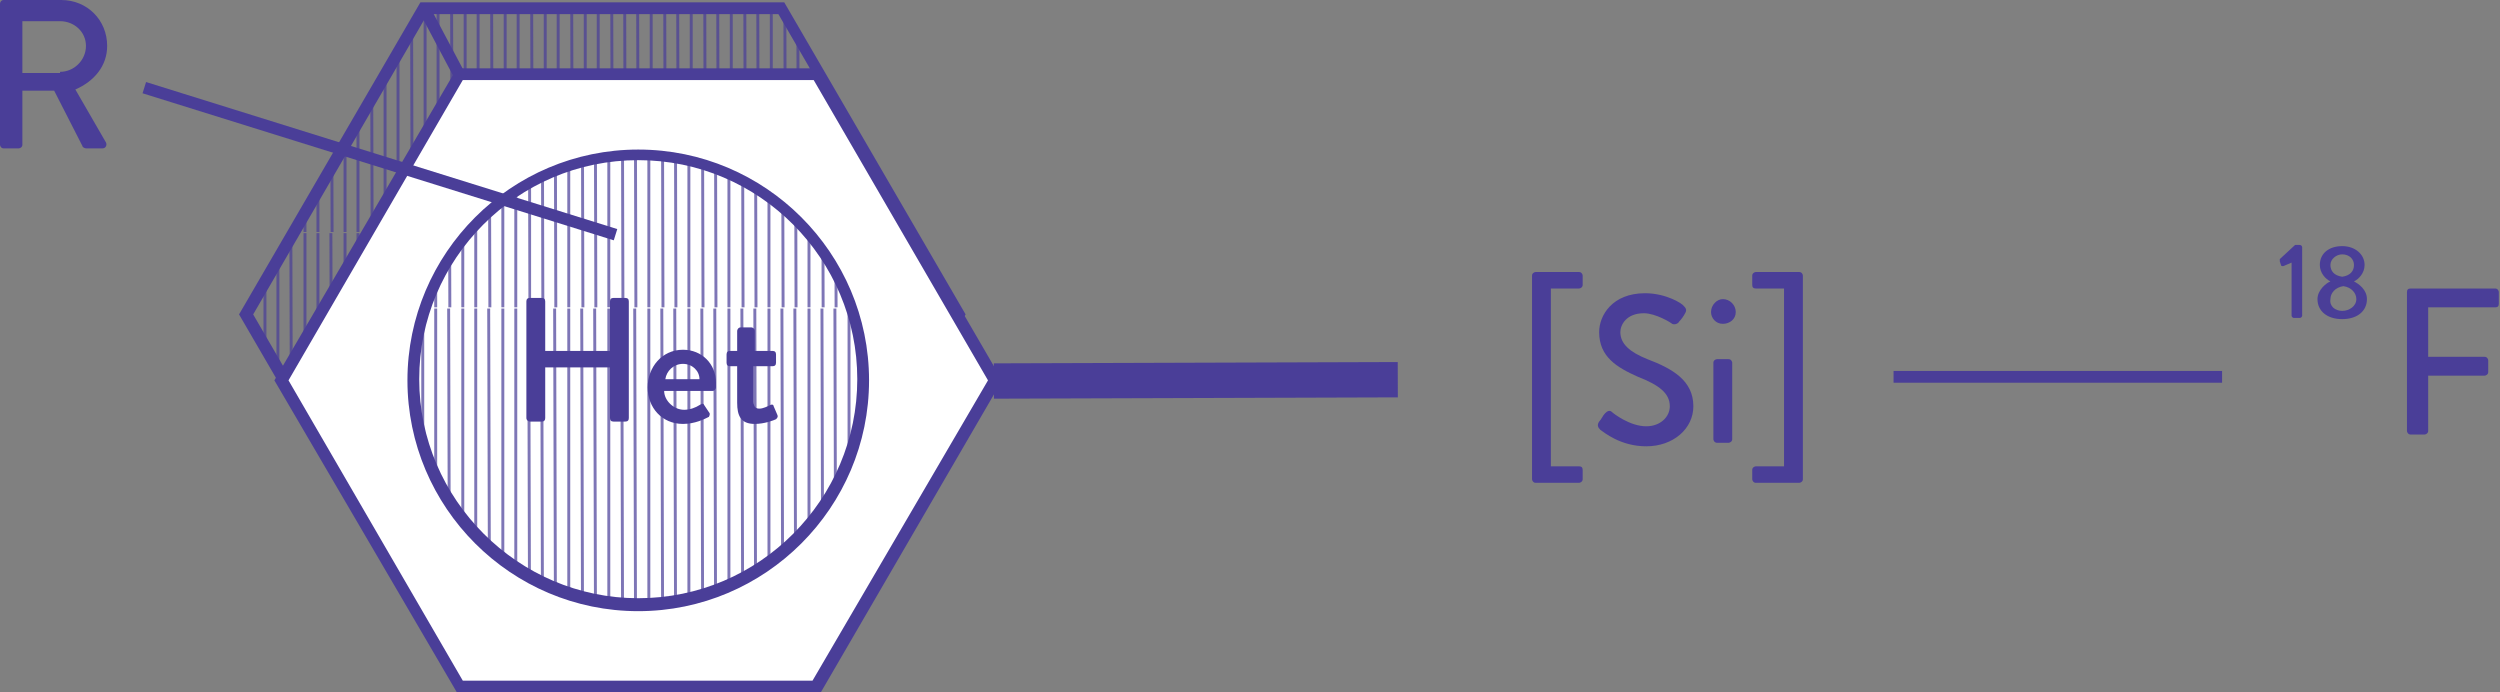 <?xml version="1.0" encoding="utf-8"?>
<!-- Generator: Adobe Illustrator 22.1.0, SVG Export Plug-In . SVG Version: 6.00 Build 0)  -->
<svg version="1.1" id="Layer_1" xmlns="http://www.w3.org/2000/svg" xmlns:xlink="http://www.w3.org/1999/xlink" x="0px" y="0px"
	 viewBox="0 0 212.3 58.8" style="enable-background:new 0 0 212.3 58.8;" xml:space="preserve">
<rect x="0" y="0" width="212.3" height="58.8" fill="#808080" stroke="none"/>
<style type="text/css">
	.st0{fill:#4A3E98;}
	.st1{clip-path:url(#SVGID_2_);}
	.st2{clip-path:url(#SVGID_4_);}
	.st3{opacity:0.71;fill:none;stroke:#4A3E98;stroke-width:0.25;stroke-miterlimit:10;}
	.st4{clip-path:url(#SVGID_6_);}
	.st5{clip-path:url(#SVGID_8_);}
	.st6{clip-path:url(#SVGID_10_);}
	.st7{fill:#FFFFFF;}
	.st8{clip-path:url(#SVGID_12_);}
	.st9{clip-path:url(#SVGID_14_);}
	.st10{clip-path:url(#SVGID_16_);}
	.st11{clip-path:url(#SVGID_18_);}
	.st12{clip-path:url(#SVGID_20_);}
</style>
<g>
	<g>
		<g>
			<g>
				<path class="st0" d="M204.4,24.8c0-0.2,0.1-0.3,0.3-0.3h7.2c0.2,0,0.3,0.2,0.3,0.3v1c0,0.2-0.1,0.3-0.3,0.3h-5.7v4.2h4.8
					c0.2,0,0.3,0.2,0.3,0.3v1c0,0.2-0.2,0.3-0.3,0.3h-4.8v4.7c0,0.2-0.2,0.3-0.3,0.3h-1.2c-0.2,0-0.3-0.2-0.3-0.3V24.8z"/>
			</g>
		</g>
		<g>
			<g>
				<path class="st0" d="M194.6,22.3l-0.7,0.3c-0.1,0-0.2,0-0.2-0.1l-0.1-0.3c0-0.1,0-0.1,0-0.2l1.3-1.2h0.4c0.1,0,0.2,0.1,0.2,0.2
					v5.8c0,0.1-0.1,0.2-0.2,0.2h-0.5c-0.1,0-0.2-0.1-0.2-0.2V22.3z"/>
			</g>
			<g>
				<path class="st0" d="M197.9,23.9L197.9,23.9c-0.4-0.2-0.9-0.7-0.9-1.4c0-1,0.8-1.6,1.9-1.6c1.1,0,1.9,0.7,1.9,1.6
					c0,0.7-0.5,1.2-0.9,1.4v0c0.4,0.2,1.1,0.7,1.1,1.5c0,1-0.8,1.7-2.1,1.7c-1.3,0-2.1-0.7-2.1-1.7C196.8,24.6,197.6,24,197.9,23.9z
					 M198.9,26.4c0.6,0,1.2-0.4,1.2-1c0-0.5-0.4-1-1.1-1.1c-0.7,0.1-1.1,0.6-1.1,1.1C197.8,26,198.3,26.4,198.9,26.4z M199.9,22.5
					c0-0.5-0.4-0.9-1-0.9c-0.5,0-1,0.4-1,0.9c0,0.5,0.3,0.9,1,1C199.6,23.4,199.9,23,199.9,22.5z"/>
			</g>
		</g>
	</g>
	<g>
		
			<rect x="84.4" y="30.8" transform="matrix(1 -3.255191e-03 3.255191e-03 1 -0.105 0.331)" class="st0" width="34.3" height="3"/>
	</g>
	<g>
		<g>
			<g>
				<defs>
					<polygon id="SVGID_1_" points="66.3,0.7 36,0.7 20.9,26.7 36,52.7 66.3,52.7 81.5,26.7 					"/>
				</defs>
				<clipPath id="SVGID_2_">
					<use xlink:href="#SVGID_1_"  style="overflow:visible;"/>
				</clipPath>
				<g class="st1">
					<g>
						<defs>
							<rect id="SVGID_3_" x="52.1" y="-19.1" width="47.6" height="38.8"/>
						</defs>
						<clipPath id="SVGID_4_">
							<use xlink:href="#SVGID_3_"  style="overflow:visible;"/>
						</clipPath>
						<g class="st2">
							<line class="st3" x1="99.5" y1="-19.1" x2="99.5" y2="19.7"/>
							<line class="st3" x1="98.3" y1="-19.1" x2="98.4" y2="19.7"/>
							<line class="st3" x1="97.2" y1="-19.1" x2="97.3" y2="19.7"/>
							<line class="st3" x1="96.1" y1="-19.1" x2="96.1" y2="19.7"/>
							<line class="st3" x1="94.9" y1="-19.1" x2="95" y2="19.7"/>
							<line class="st3" x1="93.8" y1="-19.1" x2="93.9" y2="19.7"/>
							<line class="st3" x1="92.7" y1="-19.1" x2="92.7" y2="19.7"/>
							<line class="st3" x1="91.5" y1="-19.1" x2="91.6" y2="19.7"/>
							<line class="st3" x1="90.4" y1="-19.1" x2="90.5" y2="19.7"/>
							<line class="st3" x1="89.3" y1="-19.1" x2="89.3" y2="19.7"/>
							<line class="st3" x1="88.1" y1="-19.1" x2="88.2" y2="19.7"/>
							<line class="st3" x1="87" y1="-19.1" x2="87.1" y2="19.7"/>
							<line class="st3" x1="85.9" y1="-19.1" x2="85.9" y2="19.7"/>
							<line class="st3" x1="84.7" y1="-19.1" x2="84.8" y2="19.7"/>
							<line class="st3" x1="83.6" y1="-19.1" x2="83.7" y2="19.7"/>
							<line class="st3" x1="82.5" y1="-19.1" x2="82.5" y2="19.7"/>
							<line class="st3" x1="81.3" y1="-19.1" x2="81.4" y2="19.7"/>
							<line class="st3" x1="80.2" y1="-19.1" x2="80.3" y2="19.7"/>
							<line class="st3" x1="79.1" y1="-19.1" x2="79.1" y2="19.7"/>
							<line class="st3" x1="77.9" y1="-19.1" x2="78" y2="19.7"/>
							<line class="st3" x1="76.8" y1="-19.1" x2="76.9" y2="19.7"/>
							<line class="st3" x1="75.7" y1="-19.1" x2="75.7" y2="19.7"/>
							<line class="st3" x1="74.5" y1="-19.1" x2="74.6" y2="19.7"/>
							<line class="st3" x1="73.4" y1="-19.1" x2="73.5" y2="19.7"/>
							<line class="st3" x1="72.3" y1="-19.1" x2="72.3" y2="19.7"/>
							<line class="st3" x1="71.1" y1="-19.1" x2="71.2" y2="19.7"/>
							<line class="st3" x1="70" y1="-19.1" x2="70.1" y2="19.7"/>
							<line class="st3" x1="68.9" y1="-19.1" x2="68.9" y2="19.7"/>
							<line class="st3" x1="67.7" y1="-19.1" x2="67.8" y2="19.7"/>
							<line class="st3" x1="66.6" y1="-19.1" x2="66.7" y2="19.7"/>
							<line class="st3" x1="65.5" y1="-19.1" x2="65.5" y2="19.7"/>
							<line class="st3" x1="64.3" y1="-19.1" x2="64.4" y2="19.7"/>
							<line class="st3" x1="63.2" y1="-19.1" x2="63.3" y2="19.7"/>
							<line class="st3" x1="62.1" y1="-19.1" x2="62.1" y2="19.7"/>
							<line class="st3" x1="60.9" y1="-19.1" x2="61" y2="19.8"/>
							<line class="st3" x1="59.8" y1="-19.1" x2="59.9" y2="19.8"/>
							<line class="st3" x1="58.7" y1="-19" x2="58.7" y2="19.8"/>
							<line class="st3" x1="57.5" y1="-19" x2="57.6" y2="19.8"/>
							<line class="st3" x1="56.4" y1="-19" x2="56.5" y2="19.8"/>
							<line class="st3" x1="55.3" y1="-19" x2="55.3" y2="19.8"/>
							<line class="st3" x1="54.1" y1="-19" x2="54.2" y2="19.8"/>
							<line class="st3" x1="53" y1="-19" x2="53.1" y2="19.8"/>
						</g>
					</g>
				</g>
				<g class="st1">
					<g>
						<defs>
							<rect id="SVGID_5_" x="52.1" y="19.8" width="47.6" height="38.8"/>
						</defs>
						<clipPath id="SVGID_6_">
							<use xlink:href="#SVGID_5_"  style="overflow:visible;"/>
						</clipPath>
						<g class="st4">
							<line class="st3" x1="99.5" y1="19.8" x2="99.5" y2="58.6"/>
							<line class="st3" x1="98.3" y1="19.8" x2="98.4" y2="58.6"/>
							<line class="st3" x1="97.2" y1="19.8" x2="97.3" y2="58.6"/>
							<line class="st3" x1="96.1" y1="19.8" x2="96.1" y2="58.6"/>
							<line class="st3" x1="94.9" y1="19.8" x2="95" y2="58.6"/>
							<line class="st3" x1="93.8" y1="19.8" x2="93.9" y2="58.6"/>
							<line class="st3" x1="92.7" y1="19.8" x2="92.7" y2="58.6"/>
							<line class="st3" x1="91.5" y1="19.8" x2="91.6" y2="58.6"/>
							<line class="st3" x1="90.4" y1="19.8" x2="90.5" y2="58.6"/>
							<line class="st3" x1="89.3" y1="19.8" x2="89.3" y2="58.6"/>
							<line class="st3" x1="88.1" y1="19.8" x2="88.2" y2="58.6"/>
							<line class="st3" x1="87" y1="19.8" x2="87.1" y2="58.6"/>
							<line class="st3" x1="85.9" y1="19.8" x2="85.9" y2="58.6"/>
							<line class="st3" x1="84.7" y1="19.8" x2="84.8" y2="58.6"/>
							<line class="st3" x1="83.6" y1="19.8" x2="83.7" y2="58.6"/>
							<line class="st3" x1="82.5" y1="19.8" x2="82.5" y2="58.6"/>
							<line class="st3" x1="81.3" y1="19.8" x2="81.4" y2="58.6"/>
							<line class="st3" x1="80.2" y1="19.8" x2="80.3" y2="58.6"/>
							<line class="st3" x1="79.1" y1="19.8" x2="79.1" y2="58.6"/>
							<line class="st3" x1="77.9" y1="19.8" x2="78" y2="58.6"/>
							<line class="st3" x1="76.8" y1="19.8" x2="76.9" y2="58.6"/>
							<line class="st3" x1="75.7" y1="19.8" x2="75.7" y2="58.6"/>
							<line class="st3" x1="74.5" y1="19.8" x2="74.6" y2="58.6"/>
							<line class="st3" x1="73.4" y1="19.8" x2="73.5" y2="58.6"/>
							<line class="st3" x1="72.3" y1="19.8" x2="72.3" y2="58.6"/>
							<line class="st3" x1="71.1" y1="19.8" x2="71.2" y2="58.6"/>
							<line class="st3" x1="70" y1="19.8" x2="70.1" y2="58.6"/>
							<line class="st3" x1="68.9" y1="19.8" x2="68.9" y2="58.6"/>
							<line class="st3" x1="67.7" y1="19.8" x2="67.8" y2="58.6"/>
							<line class="st3" x1="66.6" y1="19.8" x2="66.7" y2="58.6"/>
							<line class="st3" x1="65.5" y1="19.8" x2="65.5" y2="58.6"/>
							<line class="st3" x1="64.3" y1="19.8" x2="64.4" y2="58.6"/>
							<line class="st3" x1="63.2" y1="19.8" x2="63.3" y2="58.6"/>
							<line class="st3" x1="62.1" y1="19.8" x2="62.1" y2="58.6"/>
							<line class="st3" x1="60.9" y1="19.8" x2="61" y2="58.6"/>
							<line class="st3" x1="59.8" y1="19.8" x2="59.9" y2="58.6"/>
							<line class="st3" x1="58.7" y1="19.8" x2="58.7" y2="58.6"/>
							<line class="st3" x1="57.5" y1="19.8" x2="57.6" y2="58.6"/>
							<line class="st3" x1="56.4" y1="19.8" x2="56.5" y2="58.6"/>
							<line class="st3" x1="55.3" y1="19.8" x2="55.3" y2="58.6"/>
							<line class="st3" x1="54.1" y1="19.8" x2="54.2" y2="58.6"/>
							<line class="st3" x1="53" y1="19.8" x2="53.1" y2="58.6"/>
						</g>
					</g>
				</g>
				<g class="st1">
					<g>
						<defs>
							<rect id="SVGID_7_" x="4.5" y="-19.1" width="47.6" height="38.8"/>
						</defs>
						<clipPath id="SVGID_8_">
							<use xlink:href="#SVGID_7_"  style="overflow:visible;"/>
						</clipPath>
						<g class="st5">
							<line class="st3" x1="51.9" y1="-19.1" x2="52" y2="19.7"/>
							<line class="st3" x1="50.8" y1="-19.1" x2="50.8" y2="19.7"/>
							<line class="st3" x1="49.7" y1="-19.1" x2="49.7" y2="19.7"/>
							<line class="st3" x1="48.5" y1="-19.1" x2="48.6" y2="19.7"/>
							<line class="st3" x1="47.4" y1="-19.1" x2="47.4" y2="19.7"/>
							<line class="st3" x1="46.3" y1="-19.1" x2="46.3" y2="19.7"/>
							<line class="st3" x1="45.1" y1="-19.1" x2="45.2" y2="19.7"/>
							<line class="st3" x1="44" y1="-19.1" x2="44" y2="19.7"/>
							<line class="st3" x1="42.9" y1="-19.1" x2="42.9" y2="19.7"/>
							<line class="st3" x1="41.7" y1="-19.1" x2="41.8" y2="19.7"/>
							<line class="st3" x1="40.6" y1="-19.1" x2="40.6" y2="19.7"/>
							<line class="st3" x1="39.5" y1="-19.1" x2="39.5" y2="19.7"/>
							<line class="st3" x1="38.3" y1="-19.1" x2="38.4" y2="19.7"/>
							<line class="st3" x1="37.2" y1="-19.1" x2="37.2" y2="19.7"/>
							<line class="st3" x1="36.1" y1="-19.1" x2="36.1" y2="19.7"/>
							<line class="st3" x1="34.9" y1="-19.1" x2="35" y2="19.7"/>
							<line class="st3" x1="33.8" y1="-19.1" x2="33.8" y2="19.7"/>
							<line class="st3" x1="32.7" y1="-19.1" x2="32.7" y2="19.7"/>
							<line class="st3" x1="31.5" y1="-19.1" x2="31.6" y2="19.7"/>
							<line class="st3" x1="30.4" y1="-19.1" x2="30.4" y2="19.7"/>
							<line class="st3" x1="29.3" y1="-19.1" x2="29.3" y2="19.7"/>
							<line class="st3" x1="28.1" y1="-19.1" x2="28.2" y2="19.7"/>
							<line class="st3" x1="27" y1="-19.1" x2="27" y2="19.7"/>
							<line class="st3" x1="25.9" y1="-19.1" x2="25.9" y2="19.7"/>
							<line class="st3" x1="24.7" y1="-19.1" x2="24.8" y2="19.7"/>
							<line class="st3" x1="23.6" y1="-19.1" x2="23.6" y2="19.7"/>
							<line class="st3" x1="22.5" y1="-19.1" x2="22.5" y2="19.7"/>
							<line class="st3" x1="21.3" y1="-19.1" x2="21.4" y2="19.7"/>
							<line class="st3" x1="20.2" y1="-19.1" x2="20.2" y2="19.7"/>
							<line class="st3" x1="19.1" y1="-19.1" x2="19.1" y2="19.7"/>
							<line class="st3" x1="17.9" y1="-19.1" x2="18" y2="19.7"/>
							<line class="st3" x1="16.8" y1="-19.1" x2="16.8" y2="19.7"/>
							<line class="st3" x1="15.7" y1="-19.1" x2="15.7" y2="19.7"/>
							<line class="st3" x1="14.5" y1="-19.1" x2="14.6" y2="19.7"/>
							<line class="st3" x1="13.4" y1="-19.1" x2="13.4" y2="19.8"/>
							<line class="st3" x1="12.3" y1="-19.1" x2="12.3" y2="19.8"/>
							<line class="st3" x1="11.1" y1="-19" x2="11.2" y2="19.8"/>
							<line class="st3" x1="10" y1="-19" x2="10" y2="19.8"/>
							<line class="st3" x1="8.9" y1="-19" x2="8.9" y2="19.8"/>
							<line class="st3" x1="7.7" y1="-19" x2="7.8" y2="19.8"/>
							<line class="st3" x1="6.6" y1="-19" x2="6.6" y2="19.8"/>
							<line class="st3" x1="5.5" y1="-19" x2="5.5" y2="19.8"/>
						</g>
					</g>
				</g>
				<g class="st1">
					<g>
						<defs>
							<rect id="SVGID_9_" x="4.5" y="19.8" width="47.6" height="38.8"/>
						</defs>
						<clipPath id="SVGID_10_">
							<use xlink:href="#SVGID_9_"  style="overflow:visible;"/>
						</clipPath>
						<g class="st6">
							<line class="st3" x1="51.9" y1="19.8" x2="52" y2="58.6"/>
							<line class="st3" x1="50.8" y1="19.8" x2="50.8" y2="58.6"/>
							<line class="st3" x1="49.7" y1="19.8" x2="49.7" y2="58.6"/>
							<line class="st3" x1="48.5" y1="19.8" x2="48.6" y2="58.6"/>
							<line class="st3" x1="47.4" y1="19.8" x2="47.4" y2="58.6"/>
							<line class="st3" x1="46.3" y1="19.8" x2="46.3" y2="58.6"/>
							<line class="st3" x1="45.1" y1="19.8" x2="45.2" y2="58.6"/>
							<line class="st3" x1="44" y1="19.8" x2="44" y2="58.6"/>
							<line class="st3" x1="42.9" y1="19.8" x2="42.9" y2="58.6"/>
							<line class="st3" x1="41.7" y1="19.8" x2="41.8" y2="58.6"/>
							<line class="st3" x1="40.6" y1="19.8" x2="40.6" y2="58.6"/>
							<line class="st3" x1="39.5" y1="19.8" x2="39.5" y2="58.6"/>
							<line class="st3" x1="38.3" y1="19.8" x2="38.4" y2="58.6"/>
							<line class="st3" x1="37.2" y1="19.8" x2="37.2" y2="58.6"/>
							<line class="st3" x1="36.1" y1="19.8" x2="36.1" y2="58.6"/>
							<line class="st3" x1="34.9" y1="19.8" x2="35" y2="58.6"/>
							<line class="st3" x1="33.8" y1="19.8" x2="33.8" y2="58.6"/>
							<line class="st3" x1="32.7" y1="19.8" x2="32.7" y2="58.6"/>
							<line class="st3" x1="31.5" y1="19.8" x2="31.6" y2="58.6"/>
							<line class="st3" x1="30.4" y1="19.8" x2="30.4" y2="58.6"/>
							<line class="st3" x1="29.3" y1="19.8" x2="29.3" y2="58.6"/>
							<line class="st3" x1="28.1" y1="19.8" x2="28.2" y2="58.6"/>
							<line class="st3" x1="27" y1="19.8" x2="27" y2="58.6"/>
							<line class="st3" x1="25.9" y1="19.8" x2="25.9" y2="58.6"/>
							<line class="st3" x1="24.7" y1="19.8" x2="24.8" y2="58.6"/>
							<line class="st3" x1="23.6" y1="19.8" x2="23.6" y2="58.6"/>
							<line class="st3" x1="22.5" y1="19.8" x2="22.5" y2="58.6"/>
							<line class="st3" x1="21.3" y1="19.8" x2="21.4" y2="58.6"/>
							<line class="st3" x1="20.2" y1="19.8" x2="20.2" y2="58.6"/>
							<line class="st3" x1="19.1" y1="19.8" x2="19.1" y2="58.6"/>
							<line class="st3" x1="17.9" y1="19.8" x2="18" y2="58.6"/>
							<line class="st3" x1="16.8" y1="19.8" x2="16.8" y2="58.6"/>
							<line class="st3" x1="15.7" y1="19.8" x2="15.7" y2="58.6"/>
							<line class="st3" x1="14.5" y1="19.8" x2="14.6" y2="58.6"/>
							<line class="st3" x1="13.4" y1="19.8" x2="13.4" y2="58.6"/>
							<line class="st3" x1="12.3" y1="19.8" x2="12.3" y2="58.6"/>
							<line class="st3" x1="11.1" y1="19.8" x2="11.2" y2="58.6"/>
							<line class="st3" x1="10" y1="19.8" x2="10" y2="58.6"/>
							<line class="st3" x1="8.9" y1="19.8" x2="8.9" y2="58.6"/>
							<line class="st3" x1="7.7" y1="19.8" x2="7.8" y2="58.6"/>
							<line class="st3" x1="6.6" y1="19.8" x2="6.6" y2="58.6"/>
							<line class="st3" x1="5.5" y1="19.8" x2="5.5" y2="58.6"/>
						</g>
					</g>
				</g>
			</g>
			<path class="st0" d="M66.6,53.2H35.7L20.3,26.7L35.7,0.2h30.9l15.4,26.5L66.6,53.2z M36.3,52.2h29.7l14.9-25.5L66.1,1.2H36.3
				L21.5,26.7L36.3,52.2z"/>
		</g>
		<g>
			<polygon class="st7" points="69.4,6.3 39.1,6.3 23.9,32.3 39.1,58.3 69.4,58.3 84.5,32.3 			"/>
			<path class="st0" d="M69.7,58.8H38.8L23.3,32.3L38.8,5.8h30.9l15.4,26.5L69.7,58.8z M39.3,57.8h29.7l14.9-25.5L69.1,6.8H39.3
				L24.5,32.3L39.3,57.8z"/>
		</g>
		<g>
			<g>
				<defs>
					<circle id="SVGID_11_" cx="54.2" cy="32.2" r="19.1"/>
				</defs>
				<clipPath id="SVGID_12_">
					<use xlink:href="#SVGID_11_"  style="overflow:visible;"/>
				</clipPath>
				<g class="st8">
					<g>
						<defs>
							<rect id="SVGID_13_" x="45.1" y="-12.7" width="47.6" height="38.8"/>
						</defs>
						<clipPath id="SVGID_14_">
							<use xlink:href="#SVGID_13_"  style="overflow:visible;"/>
						</clipPath>
						<g class="st9">
							<line class="st3" x1="92.5" y1="-12.7" x2="92.5" y2="26.1"/>
							<line class="st3" x1="91.3" y1="-12.7" x2="91.4" y2="26.1"/>
							<line class="st3" x1="90.2" y1="-12.7" x2="90.3" y2="26.1"/>
							<line class="st3" x1="89.1" y1="-12.7" x2="89.1" y2="26.1"/>
							<line class="st3" x1="87.9" y1="-12.7" x2="88" y2="26.1"/>
							<line class="st3" x1="86.8" y1="-12.7" x2="86.9" y2="26.1"/>
							<line class="st3" x1="85.7" y1="-12.7" x2="85.7" y2="26.1"/>
							<line class="st3" x1="84.5" y1="-12.7" x2="84.6" y2="26.1"/>
							<line class="st3" x1="83.4" y1="-12.7" x2="83.5" y2="26.1"/>
							<line class="st3" x1="82.3" y1="-12.7" x2="82.3" y2="26.1"/>
							<line class="st3" x1="81.1" y1="-12.7" x2="81.2" y2="26.1"/>
							<line class="st3" x1="80" y1="-12.7" x2="80.1" y2="26.1"/>
							<line class="st3" x1="78.9" y1="-12.7" x2="78.9" y2="26.1"/>
							<line class="st3" x1="77.7" y1="-12.7" x2="77.8" y2="26.1"/>
							<line class="st3" x1="76.6" y1="-12.7" x2="76.7" y2="26.1"/>
							<line class="st3" x1="75.5" y1="-12.7" x2="75.5" y2="26.1"/>
							<line class="st3" x1="74.3" y1="-12.7" x2="74.4" y2="26.1"/>
							<line class="st3" x1="73.2" y1="-12.7" x2="73.3" y2="26.1"/>
							<line class="st3" x1="72.1" y1="-12.7" x2="72.1" y2="26.1"/>
							<line class="st3" x1="70.9" y1="-12.7" x2="71" y2="26.1"/>
							<line class="st3" x1="69.8" y1="-12.7" x2="69.9" y2="26.1"/>
							<line class="st3" x1="68.7" y1="-12.7" x2="68.7" y2="26.1"/>
							<line class="st3" x1="67.5" y1="-12.7" x2="67.6" y2="26.1"/>
							<line class="st3" x1="66.4" y1="-12.7" x2="66.5" y2="26.2"/>
							<line class="st3" x1="65.3" y1="-12.7" x2="65.3" y2="26.2"/>
							<line class="st3" x1="64.1" y1="-12.6" x2="64.2" y2="26.2"/>
							<line class="st3" x1="63" y1="-12.6" x2="63.1" y2="26.2"/>
							<line class="st3" x1="61.9" y1="-12.6" x2="61.9" y2="26.2"/>
							<line class="st3" x1="60.7" y1="-12.6" x2="60.8" y2="26.2"/>
							<line class="st3" x1="59.6" y1="-12.6" x2="59.7" y2="26.2"/>
							<line class="st3" x1="58.5" y1="-12.6" x2="58.5" y2="26.2"/>
							<line class="st3" x1="57.3" y1="-12.6" x2="57.4" y2="26.2"/>
							<line class="st3" x1="56.2" y1="-12.6" x2="56.3" y2="26.2"/>
							<line class="st3" x1="55.1" y1="-12.6" x2="55.1" y2="26.2"/>
							<line class="st3" x1="53.9" y1="-12.6" x2="54" y2="26.2"/>
							<line class="st3" x1="52.8" y1="-12.6" x2="52.9" y2="26.2"/>
							<line class="st3" x1="51.7" y1="-12.6" x2="51.7" y2="26.2"/>
							<line class="st3" x1="50.5" y1="-12.6" x2="50.6" y2="26.2"/>
							<line class="st3" x1="49.4" y1="-12.6" x2="49.5" y2="26.2"/>
							<line class="st3" x1="48.3" y1="-12.6" x2="48.3" y2="26.2"/>
							<line class="st3" x1="47.1" y1="-12.6" x2="47.2" y2="26.2"/>
							<line class="st3" x1="46" y1="-12.6" x2="46.1" y2="26.2"/>
						</g>
					</g>
				</g>
				<g class="st8">
					<g>
						<defs>
							<rect id="SVGID_15_" x="45.1" y="26.2" width="47.6" height="38.8"/>
						</defs>
						<clipPath id="SVGID_16_">
							<use xlink:href="#SVGID_15_"  style="overflow:visible;"/>
						</clipPath>
						<g class="st10">
							<line class="st3" x1="92.5" y1="26.2" x2="92.5" y2="65"/>
							<line class="st3" x1="91.3" y1="26.2" x2="91.4" y2="65"/>
							<line class="st3" x1="90.2" y1="26.2" x2="90.3" y2="65"/>
							<line class="st3" x1="89.1" y1="26.2" x2="89.1" y2="65"/>
							<line class="st3" x1="87.9" y1="26.2" x2="88" y2="65"/>
							<line class="st3" x1="86.8" y1="26.2" x2="86.9" y2="65"/>
							<line class="st3" x1="85.7" y1="26.2" x2="85.7" y2="65"/>
							<line class="st3" x1="84.5" y1="26.2" x2="84.6" y2="65"/>
							<line class="st3" x1="83.4" y1="26.2" x2="83.5" y2="65"/>
							<line class="st3" x1="82.3" y1="26.2" x2="82.3" y2="65"/>
							<line class="st3" x1="81.1" y1="26.2" x2="81.2" y2="65"/>
							<line class="st3" x1="80" y1="26.2" x2="80.1" y2="65"/>
							<line class="st3" x1="78.9" y1="26.2" x2="78.9" y2="65"/>
							<line class="st3" x1="77.7" y1="26.2" x2="77.8" y2="65"/>
							<line class="st3" x1="76.6" y1="26.2" x2="76.7" y2="65"/>
							<line class="st3" x1="75.5" y1="26.2" x2="75.5" y2="65"/>
							<line class="st3" x1="74.3" y1="26.2" x2="74.4" y2="65"/>
							<line class="st3" x1="73.2" y1="26.2" x2="73.3" y2="65"/>
							<line class="st3" x1="72.1" y1="26.2" x2="72.1" y2="65"/>
							<line class="st3" x1="70.9" y1="26.2" x2="71" y2="65"/>
							<line class="st3" x1="69.8" y1="26.2" x2="69.9" y2="65"/>
							<line class="st3" x1="68.7" y1="26.2" x2="68.7" y2="65"/>
							<line class="st3" x1="67.5" y1="26.2" x2="67.6" y2="65"/>
							<line class="st3" x1="66.4" y1="26.2" x2="66.5" y2="65"/>
							<line class="st3" x1="65.3" y1="26.2" x2="65.3" y2="65"/>
							<line class="st3" x1="64.1" y1="26.2" x2="64.2" y2="65"/>
							<line class="st3" x1="63" y1="26.2" x2="63.1" y2="65"/>
							<line class="st3" x1="61.9" y1="26.2" x2="61.9" y2="65"/>
							<line class="st3" x1="60.7" y1="26.2" x2="60.8" y2="65"/>
							<line class="st3" x1="59.6" y1="26.2" x2="59.7" y2="65"/>
							<line class="st3" x1="58.5" y1="26.2" x2="58.5" y2="65"/>
							<line class="st3" x1="57.3" y1="26.2" x2="57.4" y2="65"/>
							<line class="st3" x1="56.2" y1="26.2" x2="56.3" y2="65"/>
							<line class="st3" x1="55.1" y1="26.2" x2="55.1" y2="65"/>
							<line class="st3" x1="53.9" y1="26.2" x2="54" y2="65"/>
							<line class="st3" x1="52.8" y1="26.2" x2="52.9" y2="65"/>
							<line class="st3" x1="51.7" y1="26.2" x2="51.7" y2="65"/>
							<line class="st3" x1="50.5" y1="26.2" x2="50.6" y2="65"/>
							<line class="st3" x1="49.4" y1="26.2" x2="49.5" y2="65"/>
							<line class="st3" x1="48.3" y1="26.2" x2="48.3" y2="65"/>
							<line class="st3" x1="47.1" y1="26.2" x2="47.2" y2="65"/>
							<line class="st3" x1="46" y1="26.2" x2="46.1" y2="65"/>
						</g>
					</g>
				</g>
				<g class="st8">
					<g>
						<defs>
							<rect id="SVGID_17_" x="-2.5" y="-12.7" width="47.6" height="38.8"/>
						</defs>
						<clipPath id="SVGID_18_">
							<use xlink:href="#SVGID_17_"  style="overflow:visible;"/>
						</clipPath>
						<g class="st11">
							<line class="st3" x1="44.9" y1="-12.7" x2="45" y2="26.1"/>
							<line class="st3" x1="43.8" y1="-12.7" x2="43.8" y2="26.1"/>
							<line class="st3" x1="42.7" y1="-12.7" x2="42.7" y2="26.1"/>
							<line class="st3" x1="41.5" y1="-12.7" x2="41.6" y2="26.1"/>
							<line class="st3" x1="40.4" y1="-12.7" x2="40.4" y2="26.1"/>
							<line class="st3" x1="39.3" y1="-12.7" x2="39.3" y2="26.1"/>
							<line class="st3" x1="38.1" y1="-12.7" x2="38.2" y2="26.1"/>
							<line class="st3" x1="37" y1="-12.7" x2="37" y2="26.1"/>
							<line class="st3" x1="35.9" y1="-12.7" x2="35.9" y2="26.1"/>
							<line class="st3" x1="34.7" y1="-12.7" x2="34.8" y2="26.1"/>
							<line class="st3" x1="33.6" y1="-12.7" x2="33.6" y2="26.1"/>
							<line class="st3" x1="32.5" y1="-12.7" x2="32.5" y2="26.1"/>
							<line class="st3" x1="31.3" y1="-12.7" x2="31.4" y2="26.1"/>
							<line class="st3" x1="30.2" y1="-12.7" x2="30.2" y2="26.1"/>
							<line class="st3" x1="29.1" y1="-12.7" x2="29.1" y2="26.1"/>
							<line class="st3" x1="27.9" y1="-12.7" x2="28" y2="26.1"/>
							<line class="st3" x1="26.8" y1="-12.7" x2="26.8" y2="26.1"/>
							<line class="st3" x1="25.7" y1="-12.7" x2="25.7" y2="26.1"/>
							<line class="st3" x1="24.5" y1="-12.7" x2="24.6" y2="26.1"/>
							<line class="st3" x1="23.4" y1="-12.7" x2="23.4" y2="26.1"/>
							<line class="st3" x1="22.3" y1="-12.7" x2="22.3" y2="26.1"/>
							<line class="st3" x1="21.1" y1="-12.7" x2="21.2" y2="26.1"/>
							<line class="st3" x1="20" y1="-12.7" x2="20" y2="26.1"/>
							<line class="st3" x1="18.9" y1="-12.7" x2="18.9" y2="26.2"/>
							<line class="st3" x1="17.7" y1="-12.7" x2="17.8" y2="26.2"/>
							<line class="st3" x1="16.6" y1="-12.6" x2="16.6" y2="26.2"/>
							<line class="st3" x1="15.5" y1="-12.6" x2="15.5" y2="26.2"/>
							<line class="st3" x1="14.3" y1="-12.6" x2="14.4" y2="26.2"/>
							<line class="st3" x1="13.2" y1="-12.6" x2="13.2" y2="26.2"/>
							<line class="st3" x1="12.1" y1="-12.6" x2="12.1" y2="26.2"/>
							<line class="st3" x1="10.9" y1="-12.6" x2="11" y2="26.2"/>
							<line class="st3" x1="9.8" y1="-12.6" x2="9.8" y2="26.2"/>
							<line class="st3" x1="8.7" y1="-12.6" x2="8.7" y2="26.2"/>
							<line class="st3" x1="7.5" y1="-12.6" x2="7.6" y2="26.2"/>
							<line class="st3" x1="6.4" y1="-12.6" x2="6.4" y2="26.2"/>
							<line class="st3" x1="5.3" y1="-12.6" x2="5.3" y2="26.2"/>
							<line class="st3" x1="4.1" y1="-12.6" x2="4.2" y2="26.2"/>
							<line class="st3" x1="3" y1="-12.6" x2="3" y2="26.2"/>
							<line class="st3" x1="1.9" y1="-12.6" x2="1.9" y2="26.2"/>
							<line class="st3" x1="0.7" y1="-12.6" x2="0.8" y2="26.2"/>
							<line class="st3" x1="-0.4" y1="-12.6" x2="-0.4" y2="26.2"/>
							<line class="st3" x1="-1.5" y1="-12.6" x2="-1.5" y2="26.2"/>
						</g>
					</g>
				</g>
				<g class="st8">
					<g>
						<defs>
							<rect id="SVGID_19_" x="-2.5" y="26.2" width="47.6" height="38.8"/>
						</defs>
						<clipPath id="SVGID_20_">
							<use xlink:href="#SVGID_19_"  style="overflow:visible;"/>
						</clipPath>
						<g class="st12">
							<line class="st3" x1="44.9" y1="26.2" x2="45" y2="65"/>
							<line class="st3" x1="43.8" y1="26.2" x2="43.8" y2="65"/>
							<line class="st3" x1="42.7" y1="26.2" x2="42.7" y2="65"/>
							<line class="st3" x1="41.5" y1="26.2" x2="41.6" y2="65"/>
							<line class="st3" x1="40.4" y1="26.2" x2="40.4" y2="65"/>
							<line class="st3" x1="39.3" y1="26.2" x2="39.3" y2="65"/>
							<line class="st3" x1="38.1" y1="26.2" x2="38.2" y2="65"/>
							<line class="st3" x1="37" y1="26.2" x2="37" y2="65"/>
							<line class="st3" x1="35.9" y1="26.2" x2="35.9" y2="65"/>
							<line class="st3" x1="34.7" y1="26.2" x2="34.8" y2="65"/>
							<line class="st3" x1="33.6" y1="26.2" x2="33.6" y2="65"/>
							<line class="st3" x1="32.5" y1="26.2" x2="32.5" y2="65"/>
							<line class="st3" x1="31.3" y1="26.2" x2="31.4" y2="65"/>
							<line class="st3" x1="30.2" y1="26.2" x2="30.2" y2="65"/>
							<line class="st3" x1="29.1" y1="26.2" x2="29.1" y2="65"/>
							<line class="st3" x1="27.9" y1="26.2" x2="28" y2="65"/>
							<line class="st3" x1="26.8" y1="26.2" x2="26.8" y2="65"/>
							<line class="st3" x1="25.7" y1="26.2" x2="25.7" y2="65"/>
							<line class="st3" x1="24.5" y1="26.2" x2="24.6" y2="65"/>
							<line class="st3" x1="23.4" y1="26.2" x2="23.4" y2="65"/>
							<line class="st3" x1="22.3" y1="26.2" x2="22.3" y2="65"/>
							<line class="st3" x1="21.1" y1="26.2" x2="21.2" y2="65"/>
							<line class="st3" x1="20" y1="26.2" x2="20" y2="65"/>
							<line class="st3" x1="18.9" y1="26.2" x2="18.9" y2="65"/>
							<line class="st3" x1="17.7" y1="26.2" x2="17.8" y2="65"/>
							<line class="st3" x1="16.6" y1="26.2" x2="16.6" y2="65"/>
							<line class="st3" x1="15.5" y1="26.2" x2="15.5" y2="65"/>
							<line class="st3" x1="14.3" y1="26.2" x2="14.4" y2="65"/>
							<line class="st3" x1="13.2" y1="26.2" x2="13.2" y2="65"/>
							<line class="st3" x1="12.1" y1="26.2" x2="12.1" y2="65"/>
							<line class="st3" x1="10.9" y1="26.2" x2="11" y2="65"/>
							<line class="st3" x1="9.8" y1="26.2" x2="9.8" y2="65"/>
							<line class="st3" x1="8.7" y1="26.2" x2="8.7" y2="65"/>
							<line class="st3" x1="7.5" y1="26.2" x2="7.6" y2="65"/>
							<line class="st3" x1="6.4" y1="26.2" x2="6.4" y2="65"/>
							<line class="st3" x1="5.3" y1="26.2" x2="5.3" y2="65"/>
							<line class="st3" x1="4.1" y1="26.2" x2="4.2" y2="65"/>
							<line class="st3" x1="3" y1="26.2" x2="3" y2="65"/>
							<line class="st3" x1="1.9" y1="26.2" x2="1.9" y2="65"/>
							<line class="st3" x1="0.7" y1="26.2" x2="0.8" y2="65"/>
							<line class="st3" x1="-0.4" y1="26.2" x2="-0.4" y2="65"/>
							<line class="st3" x1="-1.5" y1="26.2" x2="-1.5" y2="65"/>
						</g>
					</g>
				</g>
			</g>
			<path class="st0" d="M54.2,51.9c-10.8,0-19.6-8.8-19.6-19.6s8.8-19.6,19.6-19.6s19.6,8.8,19.6,19.6S65,51.9,54.2,51.9z
				 M54.2,13.6c-10.3,0-18.6,8.4-18.6,18.6s8.4,18.6,18.6,18.6c10.3,0,18.6-8.4,18.6-18.6S64.5,13.6,54.2,13.6z"/>
		</g>
		<g>
			<g>
				<path class="st0" d="M44.7,25.6c0-0.2,0.1-0.3,0.3-0.3h1c0.2,0,0.3,0.1,0.3,0.3v4.2h5.5v-4.2c0-0.2,0.1-0.3,0.3-0.3h1
					c0.2,0,0.3,0.1,0.3,0.3v9.9c0,0.2-0.1,0.3-0.3,0.3h-1c-0.2,0-0.3-0.1-0.3-0.3v-4.3h-5.5v4.3c0,0.2-0.1,0.3-0.3,0.3h-1
					c-0.1,0-0.3-0.1-0.3-0.3V25.6z"/>
			</g>
			<g>
				<path class="st0" d="M58,29.7c1.6,0,2.8,1.2,2.8,2.8c0,0.1,0,0.3,0,0.4c0,0.1-0.1,0.3-0.3,0.3h-4.1c0,0.8,0.8,1.6,1.7,1.6
					c0.5,0,1-0.2,1.3-0.4c0.2-0.1,0.3-0.2,0.4,0l0.4,0.6c0.1,0.1,0.1,0.2,0,0.4C59.8,35.6,59,36,58,36c-1.8,0-3-1.4-3-3.1
					C55,31.2,56.2,29.7,58,29.7z M59.4,32.2c0-0.7-0.6-1.3-1.4-1.3c-0.8,0-1.4,0.6-1.5,1.3H59.4z"/>
			</g>
			<g>
				<path class="st0" d="M62.6,31.1H62c-0.2,0-0.3-0.1-0.3-0.3v-0.7c0-0.2,0.1-0.3,0.3-0.3h0.6v-1.7c0-0.1,0.1-0.3,0.3-0.3l0.9,0
					c0.1,0,0.3,0.1,0.3,0.3v1.7h1.5c0.2,0,0.3,0.1,0.3,0.3v0.7c0,0.2-0.1,0.3-0.3,0.3H64v3c0,0.5,0.2,0.6,0.5,0.6
					c0.3,0,0.7-0.2,0.9-0.3c0.2-0.1,0.3,0,0.3,0.1l0.3,0.7c0.1,0.2,0,0.3-0.1,0.4c-0.2,0.1-1,0.4-1.8,0.4c-1.2,0-1.5-0.7-1.5-1.8
					V31.1z"/>
			</g>
		</g>
		<g>
			<line class="st7" x1="36" y1="0.7" x2="39.1" y2="6.3"/>
			<rect x="37" y="0.3" transform="matrix(0.883 -0.469 0.469 0.883 2.736 17.997)" class="st0" width="1" height="6.4"/>
		</g>
	</g>
	<g>
		<rect x="160.8" y="31.5" class="st0" width="27.9" height="1"/>
	</g>
	<g>
		<rect x="31.8" y="-7.2" transform="matrix(0.298 -0.955 0.955 0.298 9.506 40.436)" class="st0" width="1" height="41.9"/>
	</g>
	<g>
		<g>
			<g>
				<path class="st0" d="M0,0.3C0,0.2,0.1,0,0.3,0h4.9c2.2,0,3.9,1.7,3.9,3.9c0,1.7-1.1,3-2.7,3.7L9,12.1c0.1,0.2,0,0.5-0.3,0.5H7.3
					c-0.1,0-0.3-0.1-0.3-0.2L4.6,7.7H1.9v4.6c0,0.2-0.2,0.3-0.3,0.3H0.3c-0.2,0-0.3-0.2-0.3-0.3V0.3z M5.1,6.1c1.2,0,2.2-1,2.2-2.2
					c0-1.2-1-2.1-2.2-2.1H1.9v4.4H5.1z"/>
			</g>
		</g>
	</g>
	<g>
		<g>
			<path class="st0" d="M134.1,39.6c0.2,0,0.3,0.1,0.3,0.3v0.8c0,0.2-0.2,0.3-0.3,0.3h-3.7c-0.2,0-0.3-0.2-0.3-0.3V23.4
				c0-0.2,0.2-0.3,0.3-0.3h3.7c0.2,0,0.3,0.2,0.3,0.3v0.8c0,0.2-0.2,0.3-0.3,0.3h-2.4v15.1H134.1z"/>
		</g>
		<g>
			<path class="st0" d="M135.8,35.8c0.2-0.2,0.3-0.5,0.5-0.7c0.2-0.2,0.4-0.3,0.6-0.1c0.1,0.1,1.5,1.2,2.9,1.2c1.2,0,2-0.8,2-1.7
				c0-1.1-0.9-1.8-2.7-2.5c-1.8-0.8-3.3-1.7-3.3-3.8c0-1.4,1.1-3.3,3.9-3.3c1.8,0,3.2,0.9,3.3,1.1c0.1,0.1,0.3,0.3,0.1,0.6
				c-0.1,0.2-0.3,0.5-0.5,0.7c-0.1,0.2-0.4,0.3-0.6,0.2c-0.1-0.1-1.4-0.9-2.4-0.9c-1.5,0-2,1-2,1.6c0,1,0.8,1.7,2.3,2.3
				c2.1,0.8,3.9,1.8,3.9,4c0,1.9-1.7,3.4-4,3.4c-2.2,0-3.6-1.2-3.9-1.4C135.7,36.3,135.6,36.1,135.8,35.8z"/>
		</g>
		<g>
			<path class="st0" d="M145.3,26.5c0-0.6,0.5-1.1,1-1.1c0.6,0,1.1,0.5,1.1,1.1c0,0.6-0.5,1-1.1,1C145.7,27.5,145.3,27,145.3,26.5z
				 M145.5,30.8c0-0.2,0.2-0.3,0.3-0.3h1c0.2,0,0.3,0.2,0.3,0.3v6.5c0,0.2-0.2,0.3-0.3,0.3h-1c-0.2,0-0.3-0.2-0.3-0.3V30.8z"/>
		</g>
		<g>
			<path class="st0" d="M151.5,39.6V24.5h-2.4c-0.2,0-0.3-0.1-0.3-0.3v-0.8c0-0.2,0.2-0.3,0.3-0.3h3.7c0.2,0,0.3,0.2,0.3,0.3v17.3
				c0,0.2-0.2,0.3-0.3,0.3h-3.7c-0.2,0-0.3-0.2-0.3-0.3v-0.8c0-0.2,0.2-0.3,0.3-0.3H151.5z"/>
		</g>
	</g>
</g>
</svg>
